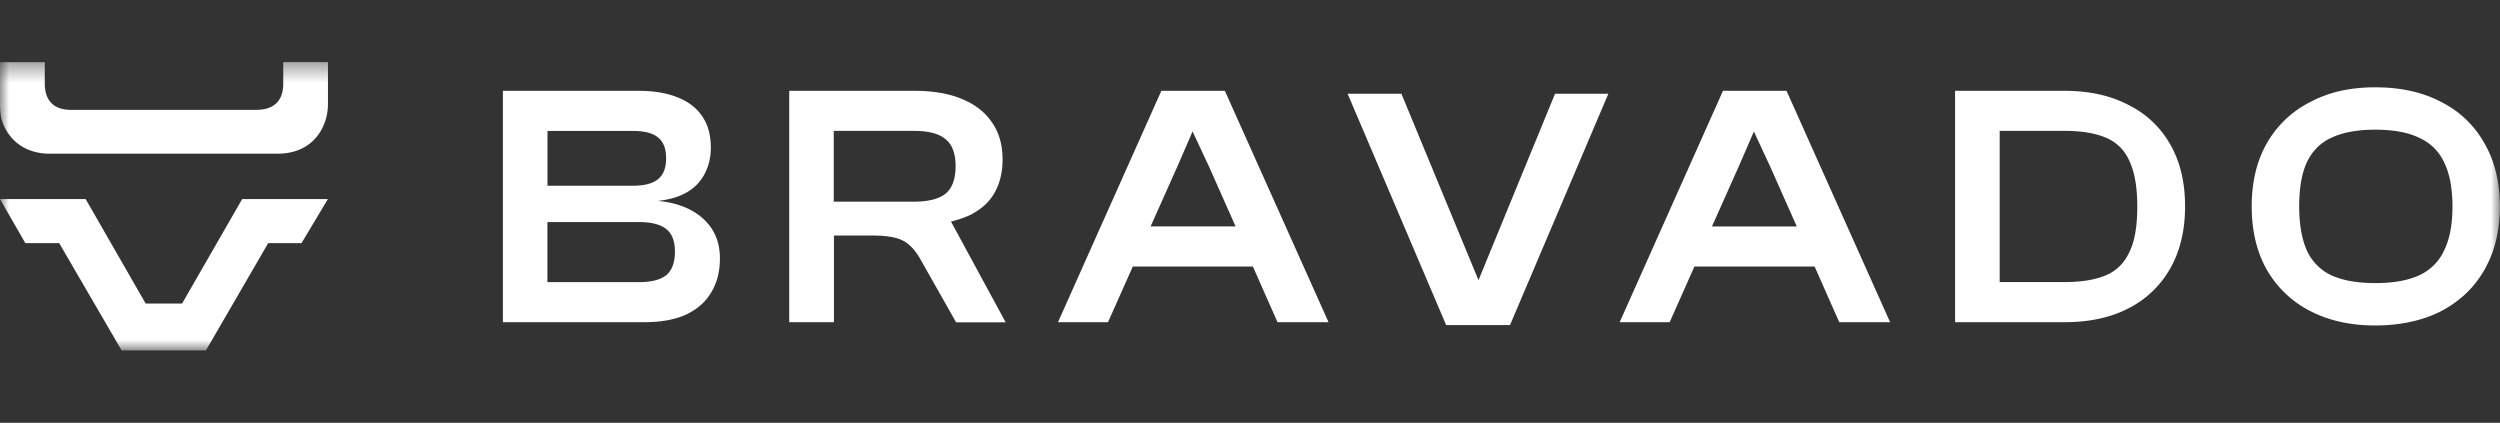 <svg fill="none" height="23" width="136" xmlns="http://www.w3.org/2000/svg"><rect width="100%" height="100%" fill="#333333" stroke="none"/><g clip-path="url(#a)"><mask style="mask-type:luminance" maskUnits="userSpaceOnUse" y="3" x="0" height="17" width="136" id="b"><path d="M136 3.379H0v15.683h136V3.379z" fill="#fff"></path></mask><g mask="url(#b)" fill="#fff"><path d="M.086 6.493C.428 7.637 1.387 8.36 2.693 8.36h12.414c1.309 0 2.237-.675 2.607-1.836a3.07 3.07 0 0 0 .127-.846v-2.3h-2.432V4.54c0 .942-.5 1.436-1.473 1.436H3.854c-.983 0-1.418-.559-1.418-1.436V3.38H0v2.299c0 .29.024.548.086.815zm16.316 6.733 1.436-2.398h-4.663l-3.268 5.683H7.924l-3.265-5.683H0l1.377 2.398H3.22l3.395 5.834h4.59l3.385-5.834h1.816-.004zm19.4-2.3c1.024-.103 1.76-.47 2.203-.987.445-.524.664-1.168.664-1.914 0-.668-.15-1.223-.452-1.672-.301-.463-.753-.816-1.346-1.052-.58-.236-1.292-.36-2.124-.36h-7.39v12.586h7.691c.912 0 1.672-.14 2.275-.414.61-.291 1.062-.689 1.363-1.2.319-.523.477-1.143.477-1.856 0-.856-.278-1.545-.833-2.086-.548-.541-1.387-.932-2.528-1.041v-.004zm-6.015-3.802h4.652c.62 0 1.079.116 1.363.36.295.236.435.612.435 1.13 0 .517-.144.887-.435 1.13-.295.243-.754.36-1.387.36h-4.632v-2.98h.003zm6.453 7.848c-.318.25-.808.377-1.483.377H29.78V12.08h4.977c.675 0 1.165.126 1.483.376.32.25.477.668.477 1.24 0 .573-.158 1.011-.477 1.278v-.003zm16.625-3.326c.555-.292.977-.682 1.254-1.186.277-.5.421-1.096.421-1.788 0-.791-.191-1.46-.572-2.007-.38-.566-.928-.987-1.634-1.278-.706-.298-1.569-.446-2.583-.446h-6.817v12.586h2.432v-4.713h2.124c.514 0 .935.048 1.254.133.319.086.579.237.778.432.205.188.397.445.586.791l1.904 3.364h2.696l-2.973-5.48s.627-.148 1.134-.402v-.006h-.004zm-3.141-.675h-4.368V7.12h4.368c.76 0 1.326.14 1.689.43.38.292.572.785.572 1.484s-.189 1.23-.572 1.521c-.363.274-.929.415-1.69.415zM61.618 14.5h6.54l1.339 3.027h2.775L66.633 4.941h-3.456l-5.622 12.586h2.72l1.35-3.028h-.007zm.976-2.183 1.466-3.285.816-1.881.88 1.88 1.46 3.286h-4.622zm17.835 2.921-4.193-10.14H73.31l5.361 12.586h3.474l5.35-12.586h-2.9l-4.163 10.14h-.003zm19.618 2.289h2.775L97.187 4.941H93.73l-5.62 12.586h2.72l1.346-3.028h6.54l1.339 3.028h-.007zm-6.916-5.207 1.466-3.285.815-1.88.874 1.88 1.46 3.285H93.13zm22.661-6.611c-.977-.51-2.134-.768-3.474-.768h-5.961v12.586h5.961c1.34 0 2.497-.25 3.474-.753a5.432 5.432 0 0 0 2.274-2.179c.531-.942.802-2.062.802-3.364s-.26-2.422-.802-3.364a5.258 5.258 0 0 0-2.274-2.155V5.71zm.055 7.982c-.271.602-.689 1.027-1.268 1.277-.586.25-1.333.377-2.261.377h-3.535V7.12h3.535c.928 0 1.682.127 2.261.377.579.25 1.007.675 1.268 1.278.277.589.421 1.411.421 2.463s-.134 1.857-.421 2.463v-.01zm19.314-5.881a5.494 5.494 0 0 0-2.34-2.252c-1.014-.54-2.213-.808-3.607-.808-1.394 0-2.535.267-3.553.808a5.629 5.629 0 0 0-2.353 2.251c-.548.966-.815 2.1-.815 3.419s.27 2.463.815 3.436a5.735 5.735 0 0 0 2.353 2.25c1.014.525 2.196.792 3.553.792 1.356 0 2.593-.267 3.607-.791 1.014-.542 1.792-1.285 2.34-2.251.555-.98.832-2.124.832-3.436 0-1.312-.277-2.453-.832-3.419zm-2.206 5.826a2.74 2.74 0 0 1-1.371 1.35c-.609.274-1.394.414-2.37.414-.976 0-1.751-.14-2.371-.414a2.761 2.761 0 0 1-1.346-1.35c-.277-.627-.421-1.428-.421-2.408s.133-1.788.421-2.408c.295-.613.737-1.059 1.346-1.333.62-.291 1.412-.432 2.371-.432.959 0 1.768.14 2.37.432.617.274 1.08.723 1.371 1.333.301.613.459 1.411.459 2.408 0 .997-.151 1.781-.459 2.408z"></path></g></g><defs><clipPath id="a"><path d="M0 0h136v23H0z" fill="#fff"></path></clipPath></defs></svg>